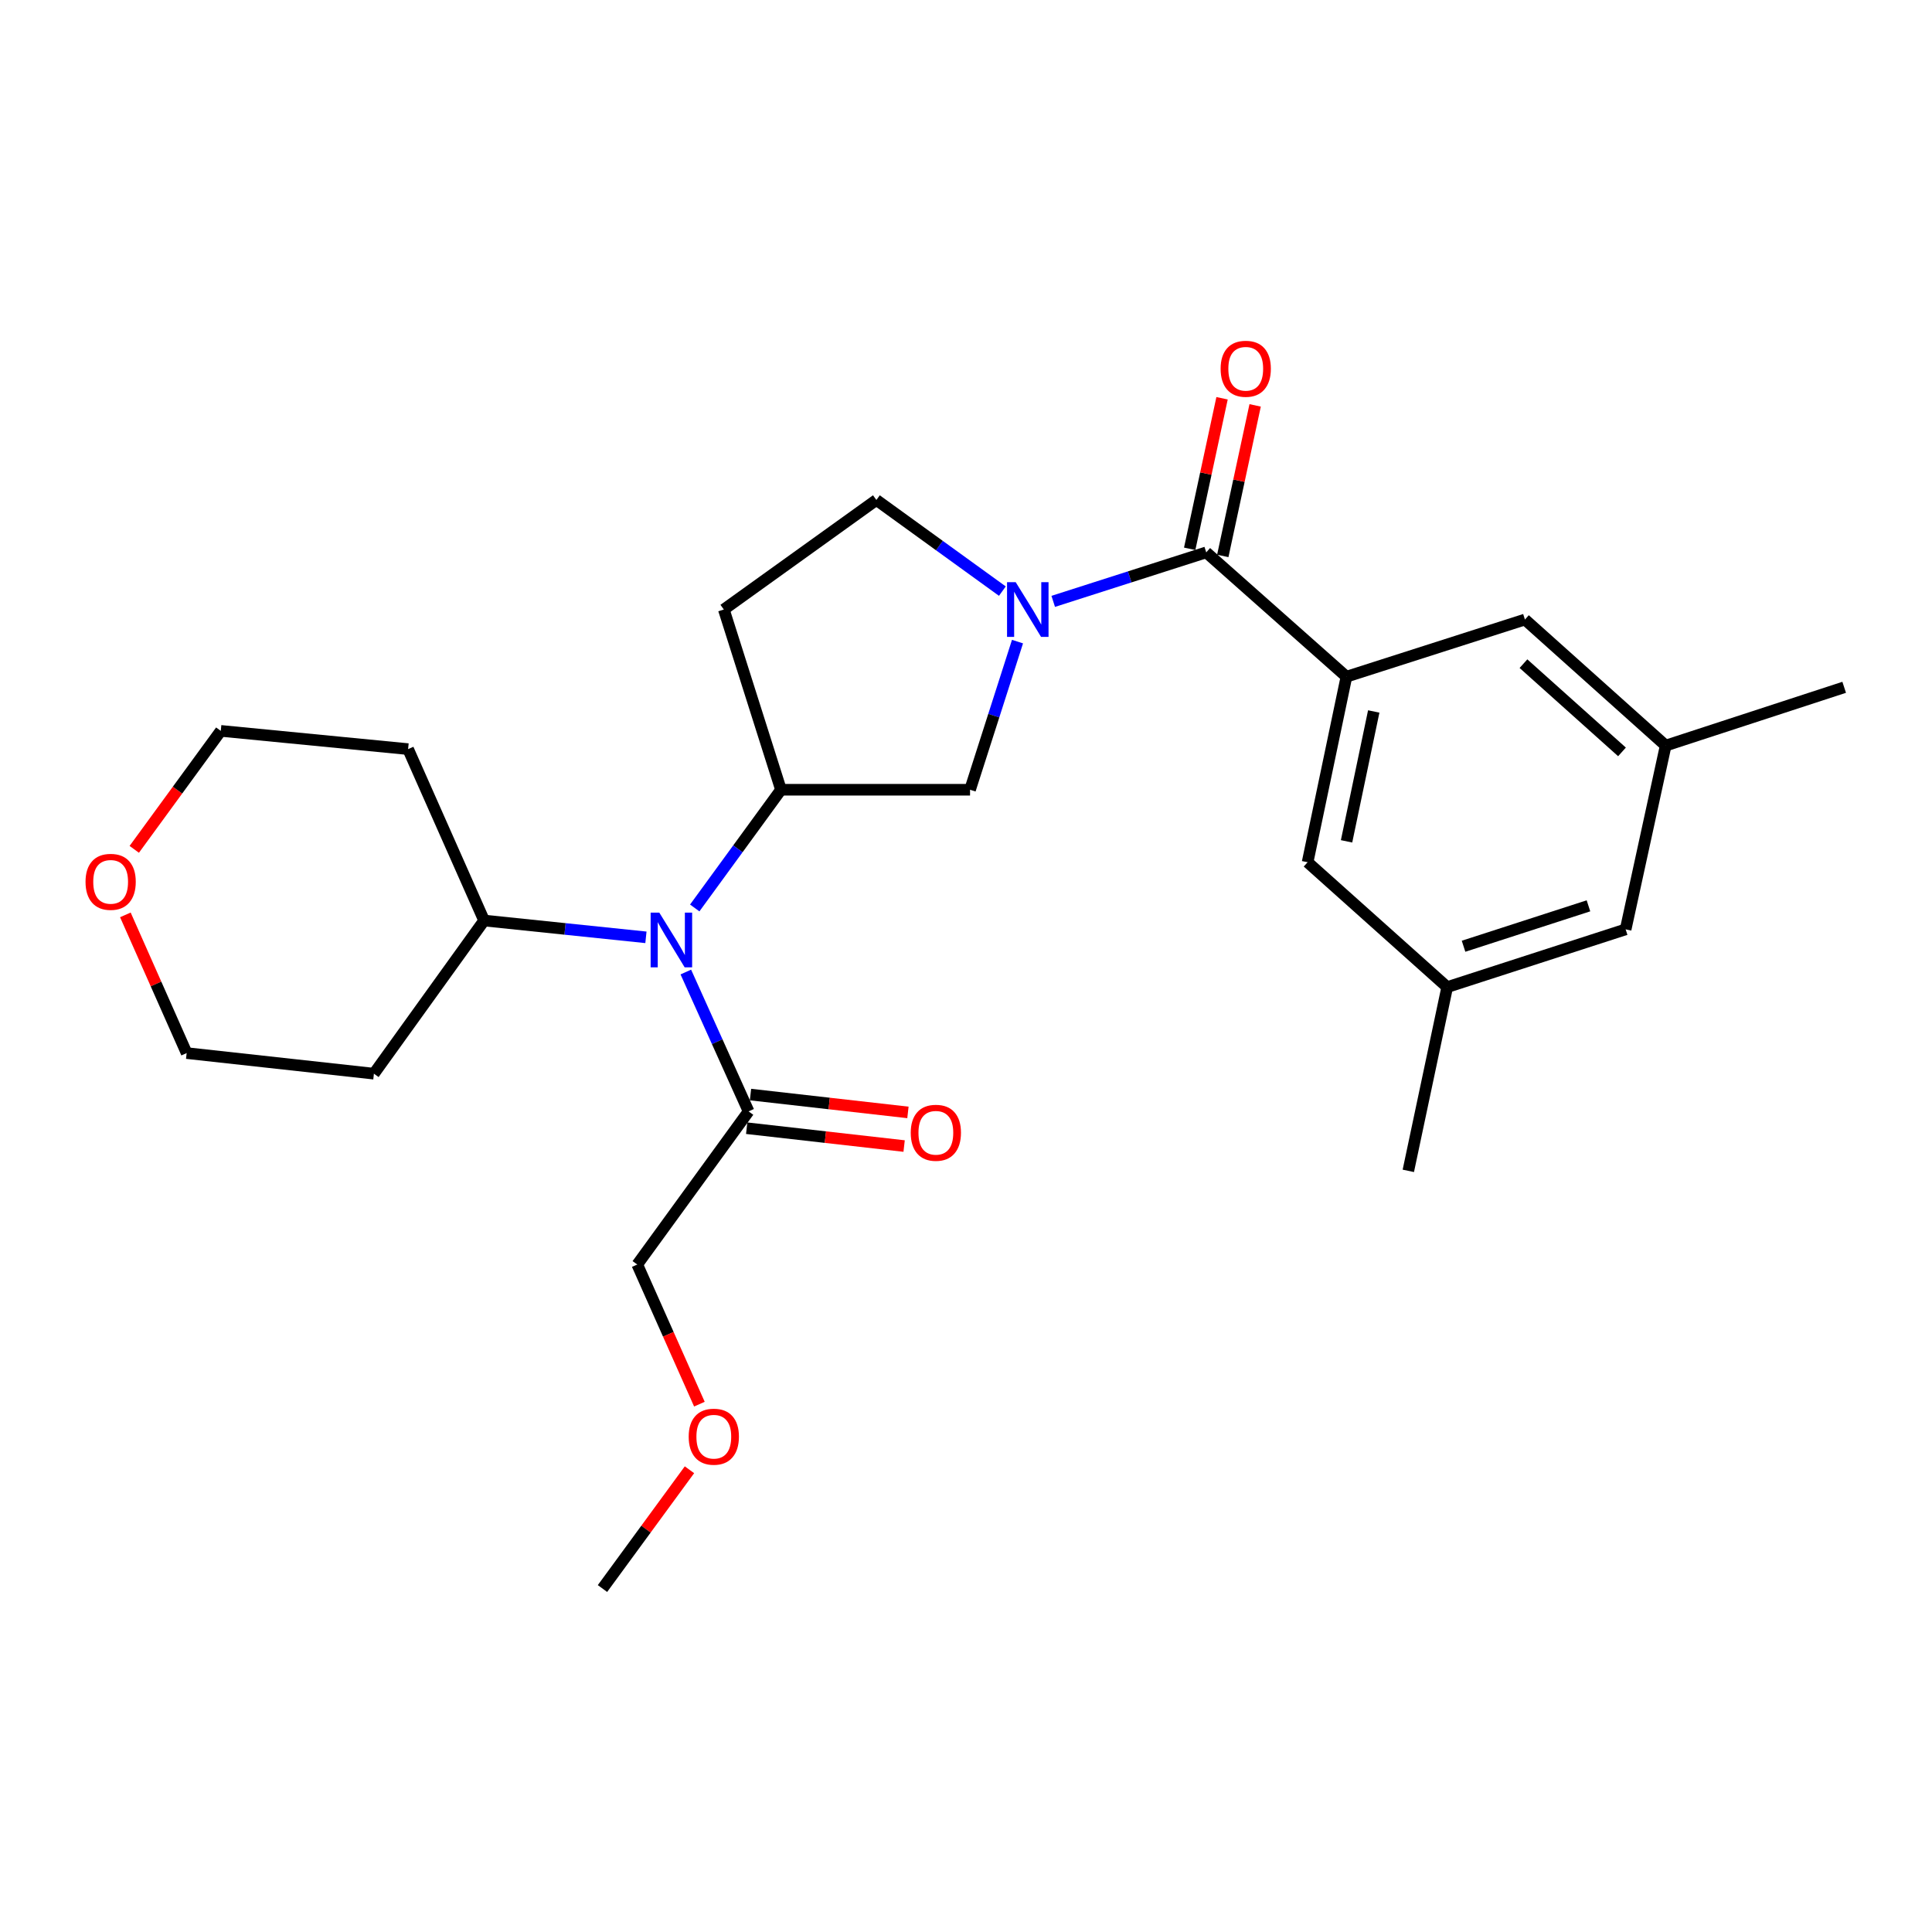 <?xml version='1.0' encoding='iso-8859-1'?>
<svg version='1.1' baseProfile='full'
              xmlns='http://www.w3.org/2000/svg'
                      xmlns:rdkit='http://www.rdkit.org/xml'
                      xmlns:xlink='http://www.w3.org/1999/xlink'
                  xml:space='preserve'
width='1000px' height='1000px' viewBox='0 0 1000 1000'>
<!-- END OF HEADER -->
<rect style='opacity:1.0;fill:#FFFFFF;stroke:none' width='1000' height='1000' x='0' y='0'> </rect>
<path class='bond-0' d='M 545.147,311.269 L 584.746,298.588' style='fill:none;fill-rule:evenodd;stroke:#0000FF;stroke-width:6px;stroke-linecap:butt;stroke-linejoin:miter;stroke-opacity:1' />
<path class='bond-0' d='M 584.746,298.588 L 624.345,285.907' style='fill:none;fill-rule:evenodd;stroke:#000000;stroke-width:6px;stroke-linecap:butt;stroke-linejoin:miter;stroke-opacity:1' />
<path class='bond-4' d='M 526.66,332.094 L 514.377,370.433' style='fill:none;fill-rule:evenodd;stroke:#0000FF;stroke-width:6px;stroke-linecap:butt;stroke-linejoin:miter;stroke-opacity:1' />
<path class='bond-4' d='M 514.377,370.433 L 502.093,408.772' style='fill:none;fill-rule:evenodd;stroke:#000000;stroke-width:6px;stroke-linecap:butt;stroke-linejoin:miter;stroke-opacity:1' />
<path class='bond-7' d='M 518.824,305.966 L 486.219,282.379' style='fill:none;fill-rule:evenodd;stroke:#0000FF;stroke-width:6px;stroke-linecap:butt;stroke-linejoin:miter;stroke-opacity:1' />
<path class='bond-7' d='M 486.219,282.379 L 453.614,258.792' style='fill:none;fill-rule:evenodd;stroke:#000000;stroke-width:6px;stroke-linecap:butt;stroke-linejoin:miter;stroke-opacity:1' />
<path class='bond-1' d='M 624.345,285.907 L 696.912,350.26' style='fill:none;fill-rule:evenodd;stroke:#000000;stroke-width:6px;stroke-linecap:butt;stroke-linejoin:miter;stroke-opacity:1' />
<path class='bond-10' d='M 632.909,287.748 L 641.285,248.786' style='fill:none;fill-rule:evenodd;stroke:#000000;stroke-width:6px;stroke-linecap:butt;stroke-linejoin:miter;stroke-opacity:1' />
<path class='bond-10' d='M 641.285,248.786 L 649.661,209.823' style='fill:none;fill-rule:evenodd;stroke:#FF0000;stroke-width:6px;stroke-linecap:butt;stroke-linejoin:miter;stroke-opacity:1' />
<path class='bond-10' d='M 615.781,284.066 L 624.157,245.104' style='fill:none;fill-rule:evenodd;stroke:#000000;stroke-width:6px;stroke-linecap:butt;stroke-linejoin:miter;stroke-opacity:1' />
<path class='bond-10' d='M 624.157,245.104 L 632.534,206.141' style='fill:none;fill-rule:evenodd;stroke:#FF0000;stroke-width:6px;stroke-linecap:butt;stroke-linejoin:miter;stroke-opacity:1' />
<path class='bond-8' d='M 696.912,350.26 L 676.814,446.292' style='fill:none;fill-rule:evenodd;stroke:#000000;stroke-width:6px;stroke-linecap:butt;stroke-linejoin:miter;stroke-opacity:1' />
<path class='bond-8' d='M 711.044,368.253 L 696.976,435.476' style='fill:none;fill-rule:evenodd;stroke:#000000;stroke-width:6px;stroke-linecap:butt;stroke-linejoin:miter;stroke-opacity:1' />
<path class='bond-9' d='M 696.912,350.26 L 789.304,320.672' style='fill:none;fill-rule:evenodd;stroke:#000000;stroke-width:6px;stroke-linecap:butt;stroke-linejoin:miter;stroke-opacity:1' />
<path class='bond-2' d='M 404.231,408.772 L 502.093,408.772' style='fill:none;fill-rule:evenodd;stroke:#000000;stroke-width:6px;stroke-linecap:butt;stroke-linejoin:miter;stroke-opacity:1' />
<path class='bond-3' d='M 404.231,408.772 L 381.912,439.367' style='fill:none;fill-rule:evenodd;stroke:#000000;stroke-width:6px;stroke-linecap:butt;stroke-linejoin:miter;stroke-opacity:1' />
<path class='bond-3' d='M 381.912,439.367 L 359.594,469.961' style='fill:none;fill-rule:evenodd;stroke:#0000FF;stroke-width:6px;stroke-linecap:butt;stroke-linejoin:miter;stroke-opacity:1' />
<path class='bond-26' d='M 404.231,408.772 L 374.653,315.485' style='fill:none;fill-rule:evenodd;stroke:#000000;stroke-width:6px;stroke-linecap:butt;stroke-linejoin:miter;stroke-opacity:1' />
<path class='bond-5' d='M 354.982,503.12 L 371.227,539.185' style='fill:none;fill-rule:evenodd;stroke:#0000FF;stroke-width:6px;stroke-linecap:butt;stroke-linejoin:miter;stroke-opacity:1' />
<path class='bond-5' d='M 371.227,539.185 L 387.471,575.25' style='fill:none;fill-rule:evenodd;stroke:#000000;stroke-width:6px;stroke-linecap:butt;stroke-linejoin:miter;stroke-opacity:1' />
<path class='bond-11' d='M 334.332,485.159 L 292.452,480.811' style='fill:none;fill-rule:evenodd;stroke:#0000FF;stroke-width:6px;stroke-linecap:butt;stroke-linejoin:miter;stroke-opacity:1' />
<path class='bond-11' d='M 292.452,480.811 L 250.571,476.463' style='fill:none;fill-rule:evenodd;stroke:#000000;stroke-width:6px;stroke-linecap:butt;stroke-linejoin:miter;stroke-opacity:1' />
<path class='bond-12' d='M 386.485,583.954 L 427.229,588.573' style='fill:none;fill-rule:evenodd;stroke:#000000;stroke-width:6px;stroke-linecap:butt;stroke-linejoin:miter;stroke-opacity:1' />
<path class='bond-12' d='M 427.229,588.573 L 467.973,593.192' style='fill:none;fill-rule:evenodd;stroke:#FF0000;stroke-width:6px;stroke-linecap:butt;stroke-linejoin:miter;stroke-opacity:1' />
<path class='bond-12' d='M 388.458,566.546 L 429.202,571.165' style='fill:none;fill-rule:evenodd;stroke:#000000;stroke-width:6px;stroke-linecap:butt;stroke-linejoin:miter;stroke-opacity:1' />
<path class='bond-12' d='M 429.202,571.165 L 469.947,575.784' style='fill:none;fill-rule:evenodd;stroke:#FF0000;stroke-width:6px;stroke-linecap:butt;stroke-linejoin:miter;stroke-opacity:1' />
<path class='bond-19' d='M 387.471,575.25 L 329.844,654.513' style='fill:none;fill-rule:evenodd;stroke:#000000;stroke-width:6px;stroke-linecap:butt;stroke-linejoin:miter;stroke-opacity:1' />
<path class='bond-6' d='M 374.653,315.485 L 453.614,258.792' style='fill:none;fill-rule:evenodd;stroke:#000000;stroke-width:6px;stroke-linecap:butt;stroke-linejoin:miter;stroke-opacity:1' />
<path class='bond-13' d='M 676.814,446.292 L 749.069,510.927' style='fill:none;fill-rule:evenodd;stroke:#000000;stroke-width:6px;stroke-linecap:butt;stroke-linejoin:miter;stroke-opacity:1' />
<path class='bond-14' d='M 789.304,320.672 L 862.153,385.92' style='fill:none;fill-rule:evenodd;stroke:#000000;stroke-width:6px;stroke-linecap:butt;stroke-linejoin:miter;stroke-opacity:1' />
<path class='bond-14' d='M 788.543,343.509 L 839.538,389.183' style='fill:none;fill-rule:evenodd;stroke:#000000;stroke-width:6px;stroke-linecap:butt;stroke-linejoin:miter;stroke-opacity:1' />
<path class='bond-17' d='M 250.571,476.463 L 211.232,387.74' style='fill:none;fill-rule:evenodd;stroke:#000000;stroke-width:6px;stroke-linecap:butt;stroke-linejoin:miter;stroke-opacity:1' />
<path class='bond-18' d='M 250.571,476.463 L 193.538,555.736' style='fill:none;fill-rule:evenodd;stroke:#000000;stroke-width:6px;stroke-linecap:butt;stroke-linejoin:miter;stroke-opacity:1' />
<path class='bond-24' d='M 749.069,510.927 L 728.942,606.034' style='fill:none;fill-rule:evenodd;stroke:#000000;stroke-width:6px;stroke-linecap:butt;stroke-linejoin:miter;stroke-opacity:1' />
<path class='bond-27' d='M 749.069,510.927 L 841.432,481.038' style='fill:none;fill-rule:evenodd;stroke:#000000;stroke-width:6px;stroke-linecap:butt;stroke-linejoin:miter;stroke-opacity:1' />
<path class='bond-27' d='M 757.53,489.775 L 822.184,468.853' style='fill:none;fill-rule:evenodd;stroke:#000000;stroke-width:6px;stroke-linecap:butt;stroke-linejoin:miter;stroke-opacity:1' />
<path class='bond-16' d='M 862.153,385.92 L 841.432,481.038' style='fill:none;fill-rule:evenodd;stroke:#000000;stroke-width:6px;stroke-linecap:butt;stroke-linejoin:miter;stroke-opacity:1' />
<path class='bond-23' d='M 862.153,385.92 L 954.545,355.749' style='fill:none;fill-rule:evenodd;stroke:#000000;stroke-width:6px;stroke-linecap:butt;stroke-linejoin:miter;stroke-opacity:1' />
<path class='bond-15' d='M 64.891,473.542 L 80.751,509.31' style='fill:none;fill-rule:evenodd;stroke:#FF0000;stroke-width:6px;stroke-linecap:butt;stroke-linejoin:miter;stroke-opacity:1' />
<path class='bond-15' d='M 80.751,509.31 L 96.61,545.079' style='fill:none;fill-rule:evenodd;stroke:#000000;stroke-width:6px;stroke-linecap:butt;stroke-linejoin:miter;stroke-opacity:1' />
<path class='bond-28' d='M 69.493,439.619 L 91.884,408.959' style='fill:none;fill-rule:evenodd;stroke:#FF0000;stroke-width:6px;stroke-linecap:butt;stroke-linejoin:miter;stroke-opacity:1' />
<path class='bond-28' d='M 91.884,408.959 L 114.275,378.299' style='fill:none;fill-rule:evenodd;stroke:#000000;stroke-width:6px;stroke-linecap:butt;stroke-linejoin:miter;stroke-opacity:1' />
<path class='bond-20' d='M 211.232,387.74 L 114.275,378.299' style='fill:none;fill-rule:evenodd;stroke:#000000;stroke-width:6px;stroke-linecap:butt;stroke-linejoin:miter;stroke-opacity:1' />
<path class='bond-21' d='M 193.538,555.736 L 96.61,545.079' style='fill:none;fill-rule:evenodd;stroke:#000000;stroke-width:6px;stroke-linecap:butt;stroke-linejoin:miter;stroke-opacity:1' />
<path class='bond-22' d='M 329.844,654.513 L 345.926,690.652' style='fill:none;fill-rule:evenodd;stroke:#000000;stroke-width:6px;stroke-linecap:butt;stroke-linejoin:miter;stroke-opacity:1' />
<path class='bond-22' d='M 345.926,690.652 L 362.009,726.791' style='fill:none;fill-rule:evenodd;stroke:#FF0000;stroke-width:6px;stroke-linecap:butt;stroke-linejoin:miter;stroke-opacity:1' />
<path class='bond-25' d='M 356.869,760.745 L 334.354,791.486' style='fill:none;fill-rule:evenodd;stroke:#FF0000;stroke-width:6px;stroke-linecap:butt;stroke-linejoin:miter;stroke-opacity:1' />
<path class='bond-25' d='M 334.354,791.486 L 311.839,822.226' style='fill:none;fill-rule:evenodd;stroke:#000000;stroke-width:6px;stroke-linecap:butt;stroke-linejoin:miter;stroke-opacity:1' />
<path  class='atom-0' d='M 525.722 301.325
L 535.002 316.325
Q 535.922 317.805, 537.402 320.485
Q 538.882 323.165, 538.962 323.325
L 538.962 301.325
L 542.722 301.325
L 542.722 329.645
L 538.842 329.645
L 528.882 313.245
Q 527.722 311.325, 526.482 309.125
Q 525.282 306.925, 524.922 306.245
L 524.922 329.645
L 521.242 329.645
L 521.242 301.325
L 525.722 301.325
' fill='#0000FF'/>
<path  class='atom-4' d='M 341.249 472.367
L 350.529 487.367
Q 351.449 488.847, 352.929 491.527
Q 354.409 494.207, 354.489 494.367
L 354.489 472.367
L 358.249 472.367
L 358.249 500.687
L 354.369 500.687
L 344.409 484.287
Q 343.249 482.367, 342.009 480.167
Q 340.809 477.967, 340.449 477.287
L 340.449 500.687
L 336.769 500.687
L 336.769 472.367
L 341.249 472.367
' fill='#0000FF'/>
<path  class='atom-11' d='M 631.793 190.87
Q 631.793 184.07, 635.153 180.27
Q 638.513 176.47, 644.793 176.47
Q 651.073 176.47, 654.433 180.27
Q 657.793 184.07, 657.793 190.87
Q 657.793 197.75, 654.393 201.67
Q 650.993 205.55, 644.793 205.55
Q 638.553 205.55, 635.153 201.67
Q 631.793 197.79, 631.793 190.87
M 644.793 202.35
Q 649.113 202.35, 651.433 199.47
Q 653.793 196.55, 653.793 190.87
Q 653.793 185.31, 651.433 182.51
Q 649.113 179.67, 644.793 179.67
Q 640.473 179.67, 638.113 182.47
Q 635.793 185.27, 635.793 190.87
Q 635.793 196.59, 638.113 199.47
Q 640.473 202.35, 644.793 202.35
' fill='#FF0000'/>
<path  class='atom-13' d='M 471.399 586.318
Q 471.399 579.518, 474.759 575.718
Q 478.119 571.918, 484.399 571.918
Q 490.679 571.918, 494.039 575.718
Q 497.399 579.518, 497.399 586.318
Q 497.399 593.198, 493.999 597.118
Q 490.599 600.998, 484.399 600.998
Q 478.159 600.998, 474.759 597.118
Q 471.399 593.238, 471.399 586.318
M 484.399 597.798
Q 488.719 597.798, 491.039 594.918
Q 493.399 591.998, 493.399 586.318
Q 493.399 580.758, 491.039 577.958
Q 488.719 575.118, 484.399 575.118
Q 480.079 575.118, 477.719 577.918
Q 475.399 580.718, 475.399 586.318
Q 475.399 592.038, 477.719 594.918
Q 480.079 597.798, 484.399 597.798
' fill='#FF0000'/>
<path  class='atom-16' d='M 44.271 456.436
Q 44.271 449.636, 47.631 445.836
Q 50.991 442.036, 57.271 442.036
Q 63.551 442.036, 66.911 445.836
Q 70.271 449.636, 70.271 456.436
Q 70.271 463.316, 66.871 467.236
Q 63.471 471.116, 57.271 471.116
Q 51.031 471.116, 47.631 467.236
Q 44.271 463.356, 44.271 456.436
M 57.271 467.916
Q 61.591 467.916, 63.911 465.036
Q 66.271 462.116, 66.271 456.436
Q 66.271 450.876, 63.911 448.076
Q 61.591 445.236, 57.271 445.236
Q 52.951 445.236, 50.591 448.036
Q 48.271 450.836, 48.271 456.436
Q 48.271 462.156, 50.591 465.036
Q 52.951 467.916, 57.271 467.916
' fill='#FF0000'/>
<path  class='atom-23' d='M 356.466 743.627
Q 356.466 736.827, 359.826 733.027
Q 363.186 729.227, 369.466 729.227
Q 375.746 729.227, 379.106 733.027
Q 382.466 736.827, 382.466 743.627
Q 382.466 750.507, 379.066 754.427
Q 375.666 758.307, 369.466 758.307
Q 363.226 758.307, 359.826 754.427
Q 356.466 750.547, 356.466 743.627
M 369.466 755.107
Q 373.786 755.107, 376.106 752.227
Q 378.466 749.307, 378.466 743.627
Q 378.466 738.067, 376.106 735.267
Q 373.786 732.427, 369.466 732.427
Q 365.146 732.427, 362.786 735.227
Q 360.466 738.027, 360.466 743.627
Q 360.466 749.347, 362.786 752.227
Q 365.146 755.107, 369.466 755.107
' fill='#FF0000'/>
</svg>
